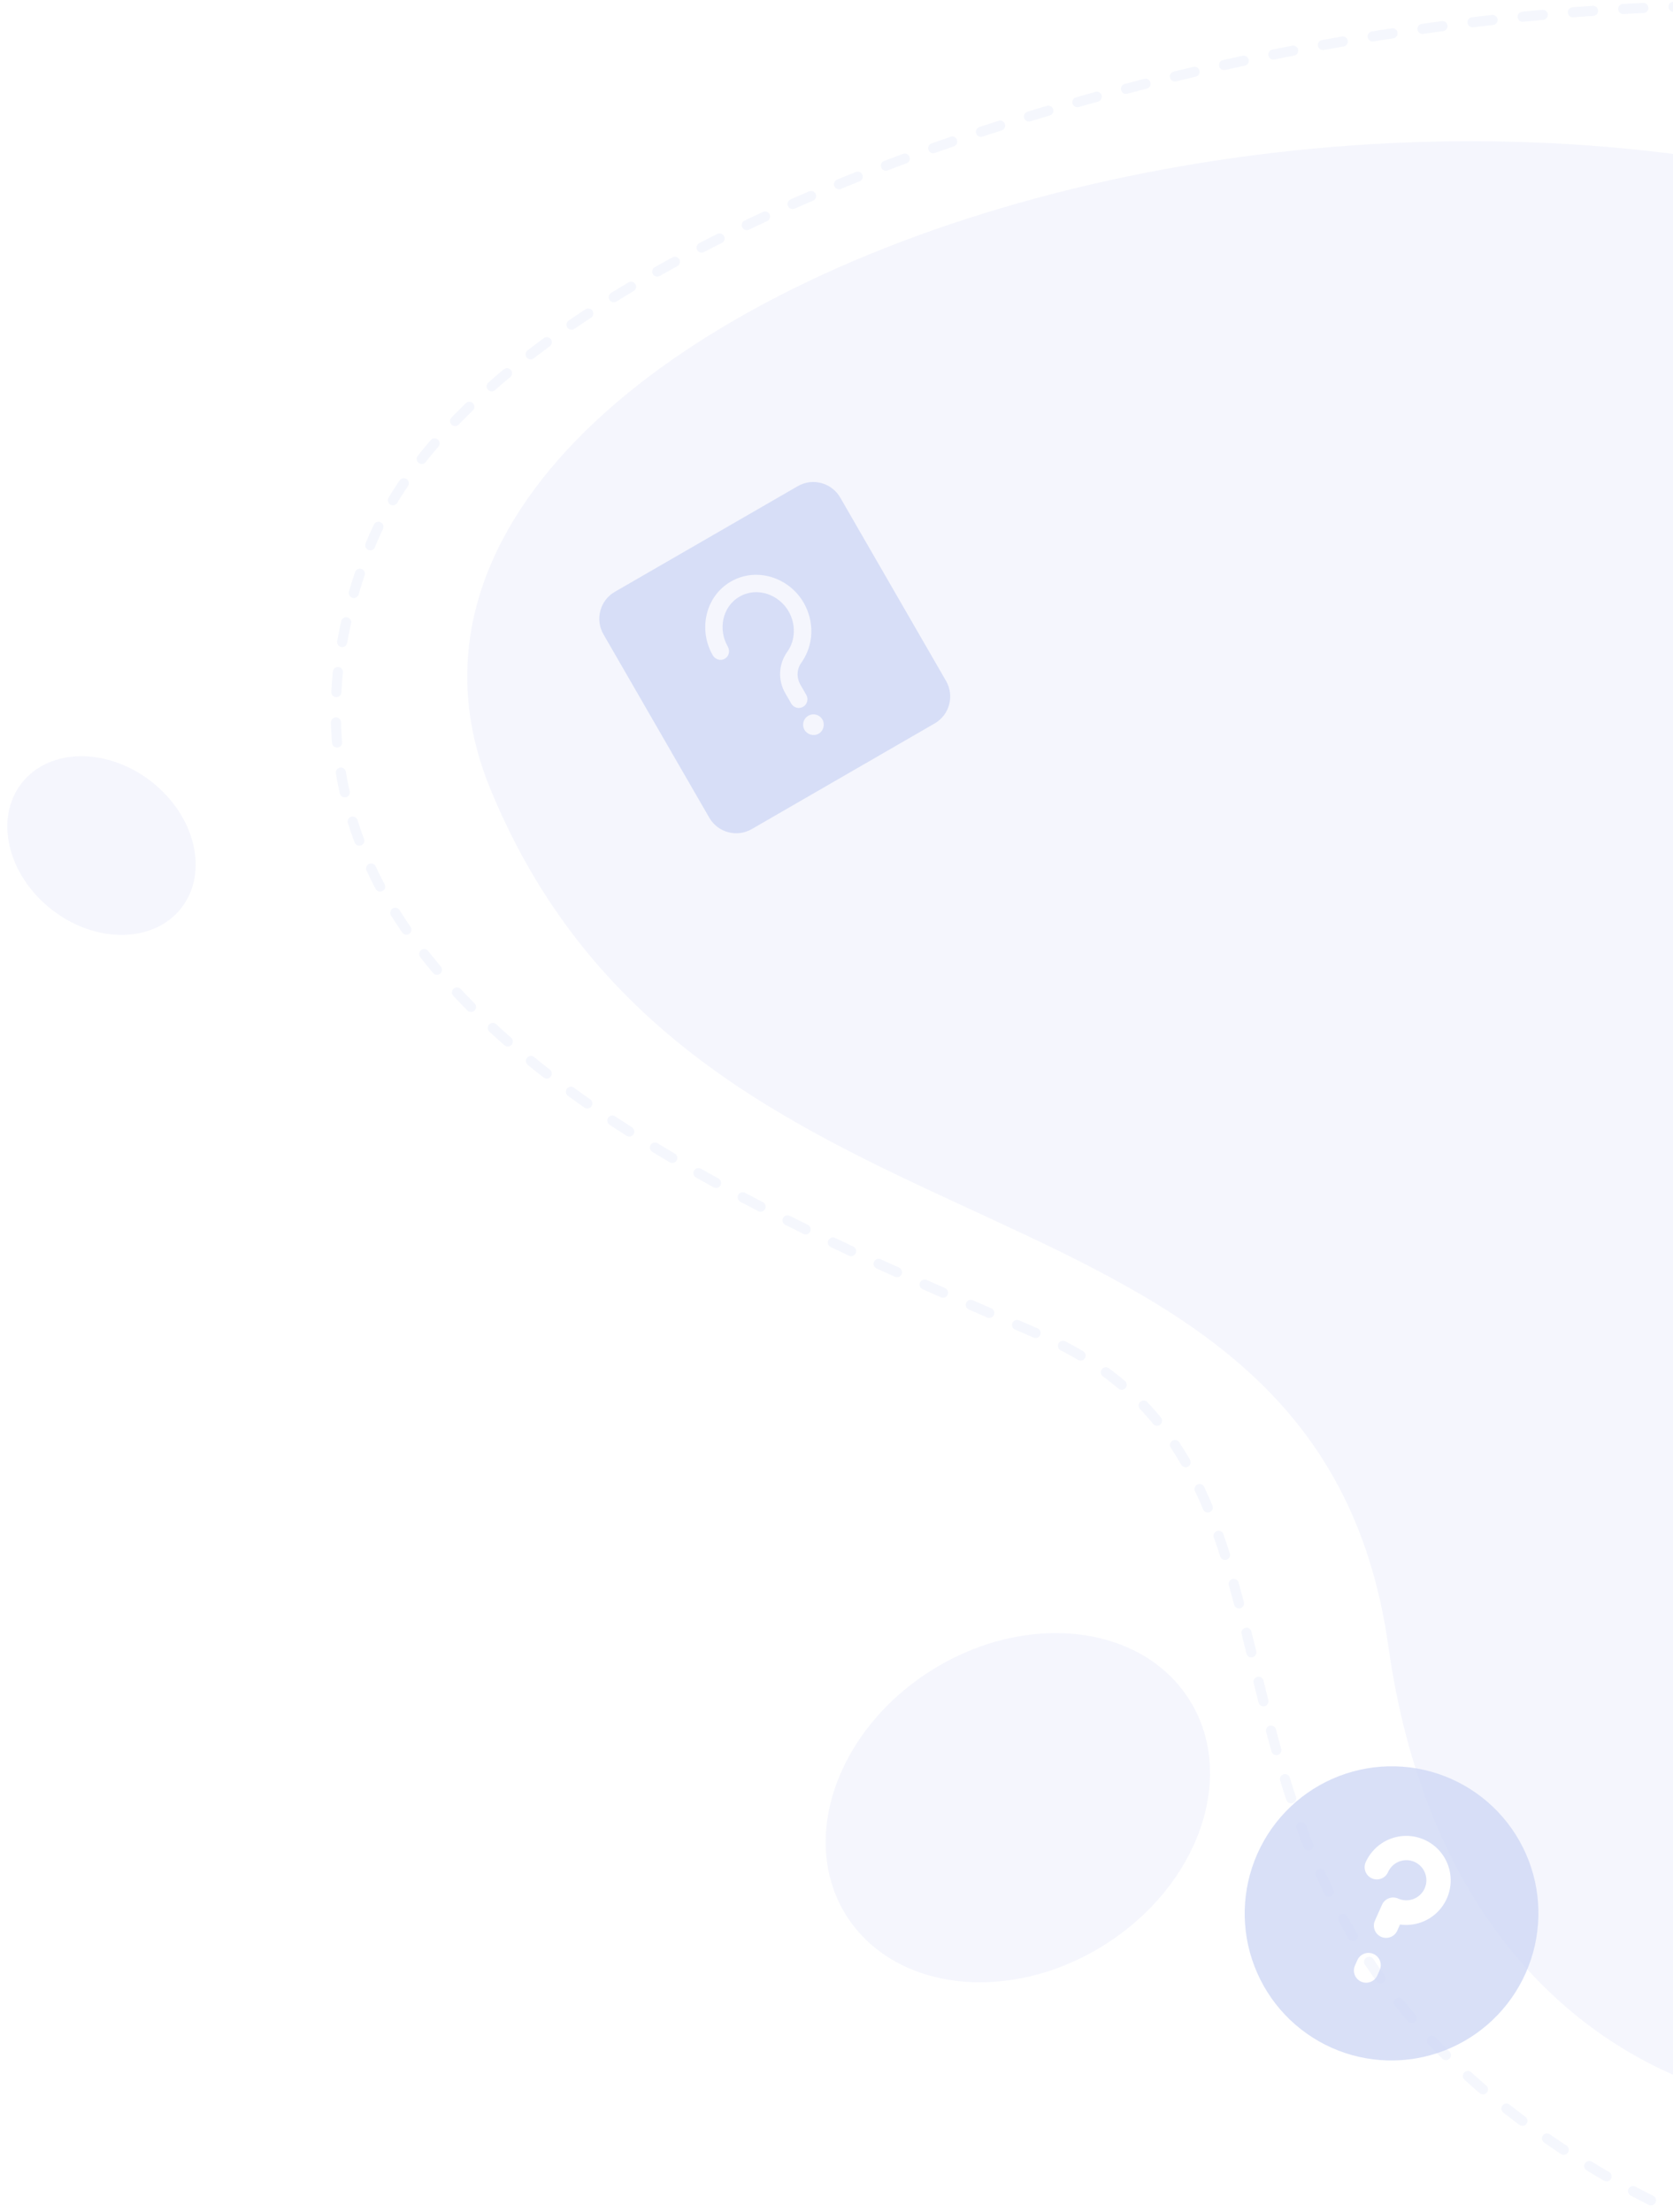 <svg xmlns="http://www.w3.org/2000/svg" width="199" height="263" viewBox="0 0 199 263">
    <g fill="none" fill-rule="evenodd" transform="translate(-4 -52)">
        <path fill="#D0D9F6" fill-opacity=".547" d="M266.871 93.534c-80.2-55.764-229.344-8.081-204.544 52.274 24.8 60.355 98.383 41.953 106.814 101.917 8.431 59.964 63.274 65.053 84.44 43.85 21.167-21.201 93.49-142.278 13.29-198.041z" opacity=".386"/>
        <ellipse cx="16.074" cy="152.535" fill="#D0D9F6" fill-opacity=".547" opacity=".386" rx="12.052" ry="9.646" transform="rotate(38 16.074 152.535)"/>
        <ellipse cx="125.072" cy="266.927" fill="#D0D9F6" fill-opacity=".547" opacity=".386" rx="24.1" ry="19.295" transform="rotate(-32 125.072 266.927)"/>
        <path stroke="#D0D9F6" stroke-dasharray="2.4 3.6" stroke-linecap="round" stroke-width="1.2" d="M281.376 129.97c28.757-5.936 28.757-24.555 0-55.86-43.137-46.956-212.674-9.423-233.381 42.843-20.707 52.267 42.88 77.748 79.752 93.78 36.872 16.032 12.507 61.318 58.691 94.412 46.184 33.093 86.432 12.13 94.938-50.928" opacity=".2"/>
        <path fill="#D0D9F6" d="M176.638 263.513c-4.231-1.884-9.039-2.007-13.366-.343-4.326 1.665-7.816 4.981-9.704 9.221-1.887 4.238-2.016 9.051-.358 13.38 1.658 4.33 4.966 7.821 9.197 9.705 4.231 1.884 9.038 2.007 13.367.34 4.325-1.664 7.816-4.98 9.703-9.218 1.888-4.24 2.016-9.053.36-13.382-1.66-4.329-4.968-7.82-9.2-9.703zm-8.808 23.36c-.327.736-1.188 1.067-1.922.74-.734-.326-1.064-1.188-.737-1.923l.281-.631c.327-.736 1.189-1.067 1.923-.74.734.326 1.063 1.188.736 1.923l-.28.632zm2.696-6.055l-.322.723c-.327.735-1.188 1.067-1.922.74-.734-.327-1.064-1.189-.737-1.924l.84-1.886c.328-.736 1.189-1.067 1.923-.74.88.394 1.91.217 2.61-.446.703-.664.934-1.687.588-2.587-.343-.901-1.198-1.506-2.163-1.529-.964-.024-1.847.537-2.238 1.42-.327.736-1.189 1.067-1.923.74-.735-.327-1.063-1.188-.736-1.923.823-1.83 2.608-3.04 4.61-3.122 2.002-.083 3.879.973 4.845 2.729.967 1.756.858 3.91-.28 5.562-1.138 1.654-3.111 2.521-5.095 2.243zM98.892 109.803c1.767-1.02 4.03-.412 5.053 1.358l12.585 21.798c1.021 1.77.416 4.034-1.35 5.054l-21.761 12.564c-1.767 1.02-4.03.411-5.053-1.358L75.782 127.42c-1.022-1.77-.417-4.035 1.35-5.055zm1.254 27.298c-.596.344-.794 1.084-.449 1.681.32.554 1.084.796 1.68.452.596-.344.769-1.126.449-1.681-.345-.597-1.084-.796-1.68-.452zm-9.212-15.955c-3.066 1.77-3.881 5.768-2.157 8.754.295.512.924.718 1.436.422.511-.295.648-.942.352-1.454-1.157-2.006-.683-4.725 1.404-5.93 2.086-1.205 4.679-.256 5.836 1.75.862 1.493.848 3.435-.17 4.819-1.054 1.518-1.118 3.375-.206 4.954l.69 1.195c.27.469.9.674 1.411.38.512-.296.648-.944.377-1.413l-.69-1.195c-.492-.853-.467-1.891.145-2.7 1.46-2.094 1.513-4.855.232-7.073-1.724-2.987-5.594-4.28-8.66-2.509z" opacity=".797"/>
    </g>
</svg>
